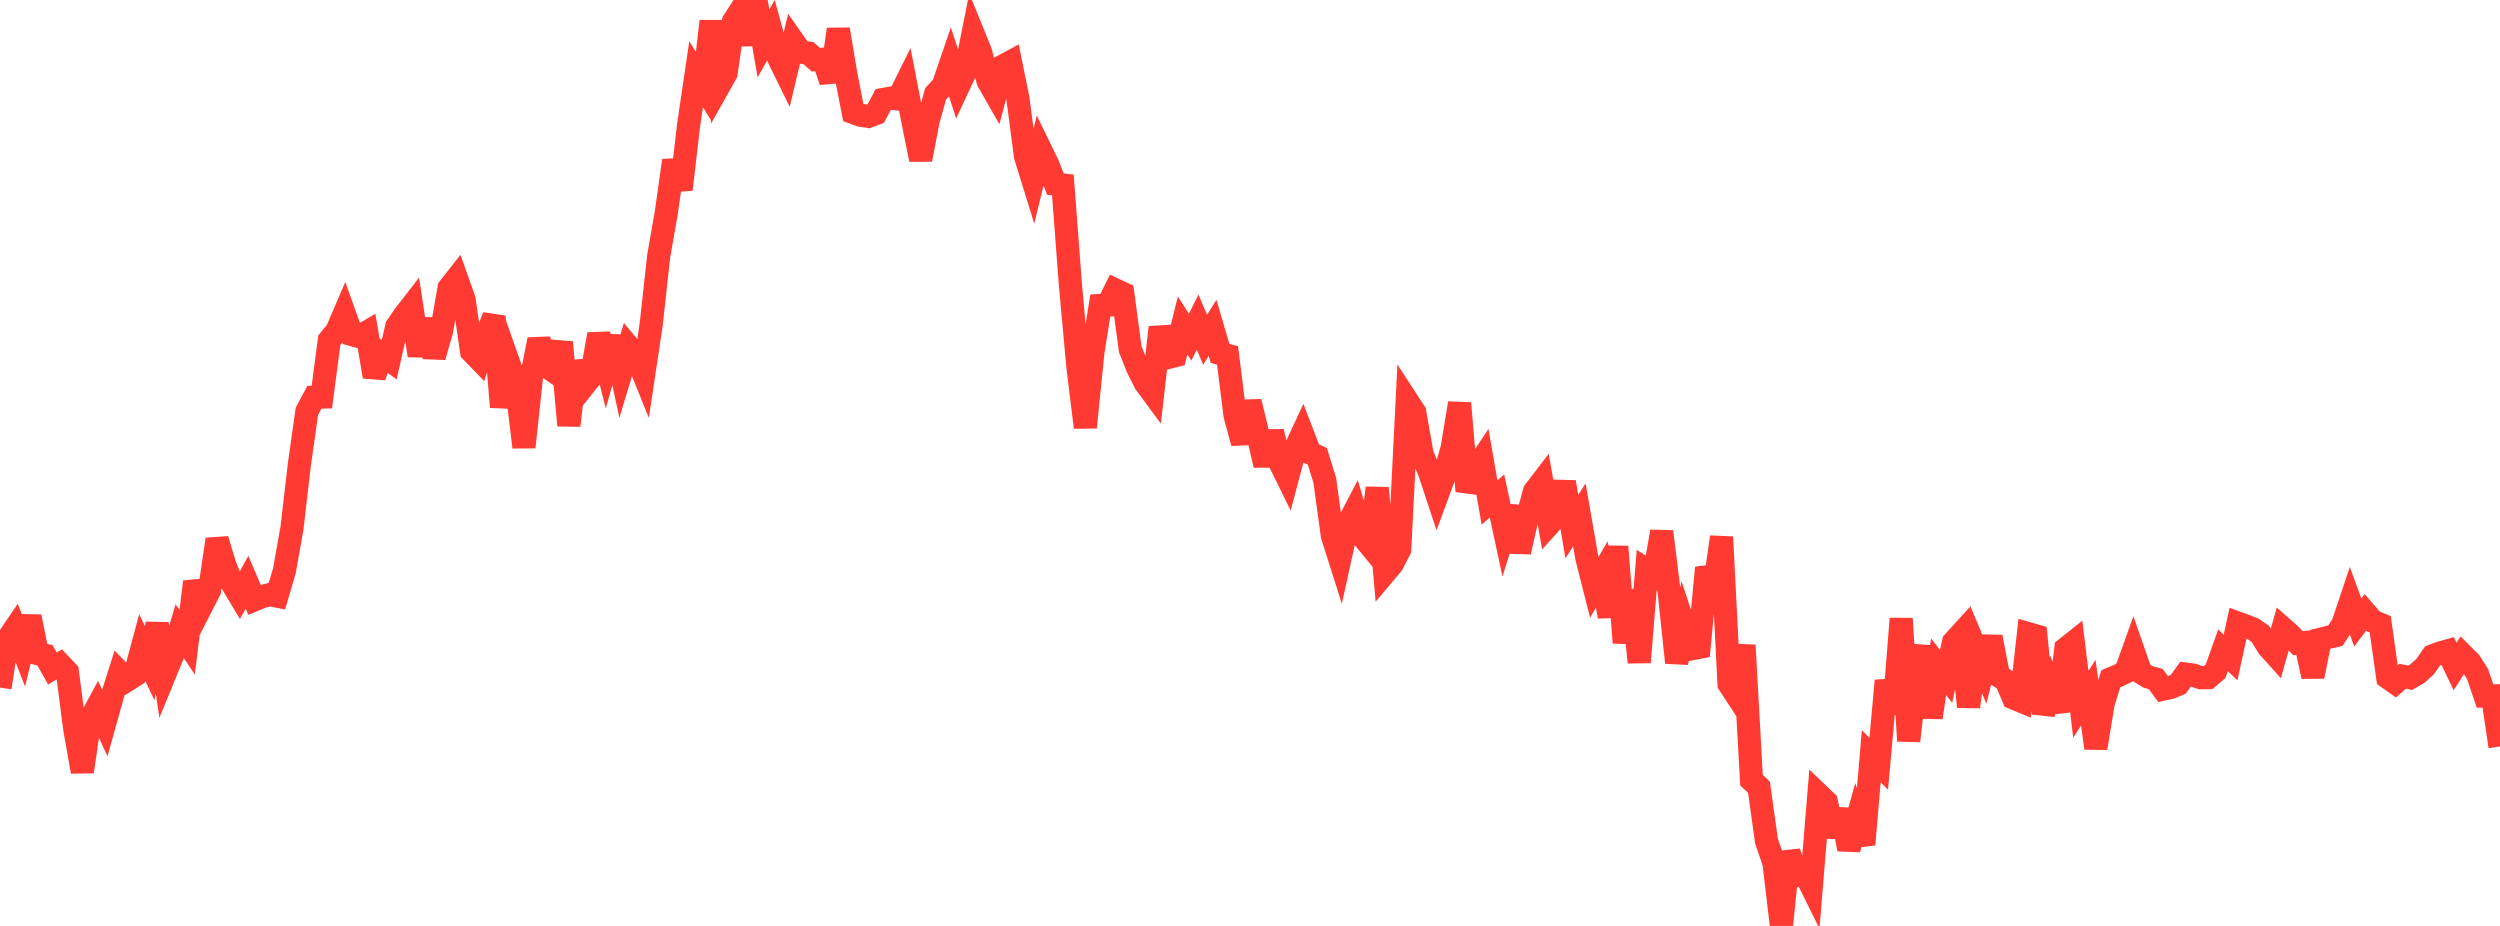 <?xml version="1.0" standalone="no"?>
<!DOCTYPE svg PUBLIC "-//W3C//DTD SVG 1.1//EN" "http://www.w3.org/Graphics/SVG/1.1/DTD/svg11.dtd">

<svg width="135" height="50" viewBox="0 0 135 50" preserveAspectRatio="none" 
  xmlns="http://www.w3.org/2000/svg"
  xmlns:xlink="http://www.w3.org/1999/xlink">


<polyline points="0.0, 37.128 0.404, 34.533 0.808, 33.938 1.213, 34.984 1.617, 33.3 2.021, 35.291 2.425, 35.383 2.829, 36.099 3.234, 35.857 3.638, 36.284 4.042, 39.392 4.446, 41.67 4.85, 38.909 5.254, 38.161 5.659, 39.035 6.063, 37.584 6.467, 36.313 6.871, 36.728 7.275, 36.472 7.68, 34.964 8.084, 35.815 8.488, 33.682 8.892, 36.421 9.296, 35.435 9.701, 34.08 10.105, 34.683 10.509, 31.419 10.913, 32.665 11.317, 31.872 11.722, 29.126 12.126, 30.479 12.53, 31.499 12.934, 32.174 13.338, 31.44 13.743, 32.389 14.147, 32.22 14.551, 32.113 14.955, 32.19 15.359, 30.813 15.763, 28.541 16.168, 25.068 16.572, 22.212 16.976, 21.453 17.38, 21.442 17.784, 18.367 18.189, 17.876 18.593, 16.935 18.997, 18.065 19.401, 18.178 19.805, 17.941 20.21, 20.339 20.614, 19.13 21.018, 19.424 21.422, 17.638 21.826, 17.047 22.231, 16.524 22.635, 19.198 23.039, 17.247 23.443, 19.272 23.847, 17.858 24.251, 15.552 24.656, 15.037 25.06, 16.175 25.464, 18.973 25.868, 19.391 26.272, 18.1 26.677, 17.092 27.081, 21.978 27.485, 19.643 27.889, 20.786 28.293, 24.146 28.698, 20.373 29.102, 18.336 29.506, 19.768 29.91, 20.055 30.314, 18.483 30.719, 22.974 31.123, 19.538 31.527, 20.83 31.931, 20.321 32.335, 18.05 32.74, 19.636 33.144, 18.191 33.548, 20.068 33.952, 18.733 34.356, 19.218 34.76, 20.215 35.165, 17.514 35.569, 13.832 35.973, 11.534 36.377, 8.671 36.781, 10.231 37.186, 6.743 37.59, 4.008 37.994, 4.66 38.398, 1.148 38.802, 4.679 39.207, 3.958 39.611, 1.153 40.015, 0.525 40.419, 2.387 40.823, 0.0 41.228, 2.345 41.632, 1.628 42.036, 3.11 42.44, 3.933 42.844, 2.239 43.249, 2.816 43.653, 2.866 44.057, 3.222 44.461, 3.196 44.865, 4.392 45.269, 1.585 45.674, 4.009 46.078, 6.078 46.482, 6.227 46.886, 6.284 47.29, 6.133 47.695, 5.371 48.099, 5.298 48.503, 5.346 48.907, 4.53 49.311, 6.618 49.716, 8.615 50.12, 6.51 50.524, 5.069 50.928, 4.634 51.332, 3.452 51.737, 4.697 52.141, 3.83 52.545, 1.807 52.949, 2.799 53.353, 4.373 53.757, 5.079 54.162, 3.564 54.566, 3.347 54.97, 5.339 55.374, 8.425 55.778, 9.73 56.183, 8.07 56.587, 8.901 56.991, 9.942 57.395, 9.988 57.799, 15.337 58.204, 19.778 58.608, 23.077 59.012, 19.051 59.416, 16.499 59.82, 16.475 60.225, 15.655 60.629, 15.844 61.033, 18.86 61.437, 19.87 61.841, 20.678 62.246, 21.226 62.65, 17.681 63.054, 19.308 63.458, 19.207 63.862, 17.573 64.266, 18.207 64.671, 17.397 65.075, 18.347 65.479, 17.7 65.883, 19.085 66.287, 19.191 66.692, 22.424 67.096, 23.92 67.5, 21.692 67.904, 23.362 68.308, 25.12 68.713, 23.314 69.117, 24.974 69.521, 25.797 69.925, 24.277 70.329, 23.406 70.734, 24.455 71.138, 24.643 71.542, 25.954 71.946, 28.917 72.35, 30.192 72.754, 28.357 73.159, 27.582 73.563, 28.946 73.967, 29.44 74.371, 26.352 74.775, 30.939 75.18, 30.458 75.584, 29.676 75.988, 21.64 76.392, 22.261 76.796, 24.533 77.201, 25.521 77.605, 26.743 78.009, 25.644 78.413, 24.205 78.817, 21.772 79.222, 26.52 79.626, 25.421 80.03, 24.813 80.434, 27.135 80.838, 26.785 81.243, 28.668 81.647, 27.363 82.051, 29.802 82.455, 28.032 82.859, 26.544 83.263, 26.015 83.668, 28.3 84.072, 27.851 84.476, 26.033 84.88, 28.44 85.284, 27.802 85.689, 30.123 86.093, 31.716 86.497, 31.018 86.901, 33.296 87.305, 29.518 87.71, 34.709 88.114, 31.87 88.518, 35.765 88.922, 30.782 89.326, 31.044 89.731, 28.704 90.135, 31.975 90.539, 35.782 90.943, 33.807 91.347, 35.035 91.751, 34.957 92.156, 30.657 92.56, 31.785 92.964, 29 93.368, 36.932 93.772, 37.55 94.177, 34.844 94.581, 42.131 94.985, 42.511 95.389, 45.411 95.793, 46.587 96.198, 50.0 96.602, 46.015 97.006, 47.238 97.41, 47.031 97.814, 47.849 98.219, 42.916 98.623, 43.302 99.027, 45.154 99.431, 43.729 99.835, 45.857 100.24, 44.409 100.644, 45.603 101.048, 40.834 101.452, 41.244 101.856, 36.757 102.26, 38.534 102.665, 33.405 103.069, 40.01 103.473, 36.493 103.877, 34.919 104.281, 38.749 104.686, 36.008 105.09, 36.522 105.494, 34.667 105.898, 34.225 106.302, 38.168 106.707, 35.071 107.111, 36.028 107.515, 34.401 107.919, 36.49 108.323, 36.749 108.728, 37.689 109.132, 37.858 109.536, 34.221 109.94, 34.337 110.344, 38.524 110.749, 37.304 111.153, 38.404 111.557, 35.021 111.961, 34.7 112.365, 38.034 112.769, 37.401 113.174, 40.399 113.578, 37.942 113.982, 36.656 114.386, 36.484 114.79, 36.284 115.195, 35.152 115.599, 36.313 116.003, 36.555 116.407, 36.667 116.811, 37.213 117.216, 37.124 117.62, 36.956 118.024, 36.4 118.428, 36.455 118.832, 36.596 119.237, 36.591 119.641, 36.248 120.045, 35.116 120.449, 35.509 120.853, 33.652 121.257, 33.801 121.662, 33.956 122.066, 34.237 122.47, 34.911 122.874, 35.362 123.278, 33.931 123.683, 34.287 124.087, 34.731 124.491, 34.692 124.895, 36.528 125.299, 34.523 125.704, 34.421 126.108, 34.328 126.512, 33.716 126.916, 32.509 127.32, 33.615 127.725, 33.075 128.129, 33.543 128.533, 33.71 128.937, 36.587 129.341, 36.871 129.746, 36.517 130.15, 36.598 130.554, 36.363 130.958, 35.994 131.362, 35.414 131.766, 35.263 132.171, 35.15 132.575, 35.991 132.979, 35.358 133.383, 35.76 133.787, 36.395 134.192, 37.586 134.596, 37.578 135.0, 40.308" fill="none" stroke="#ff3a33" stroke-width="1.25"/>

</svg>